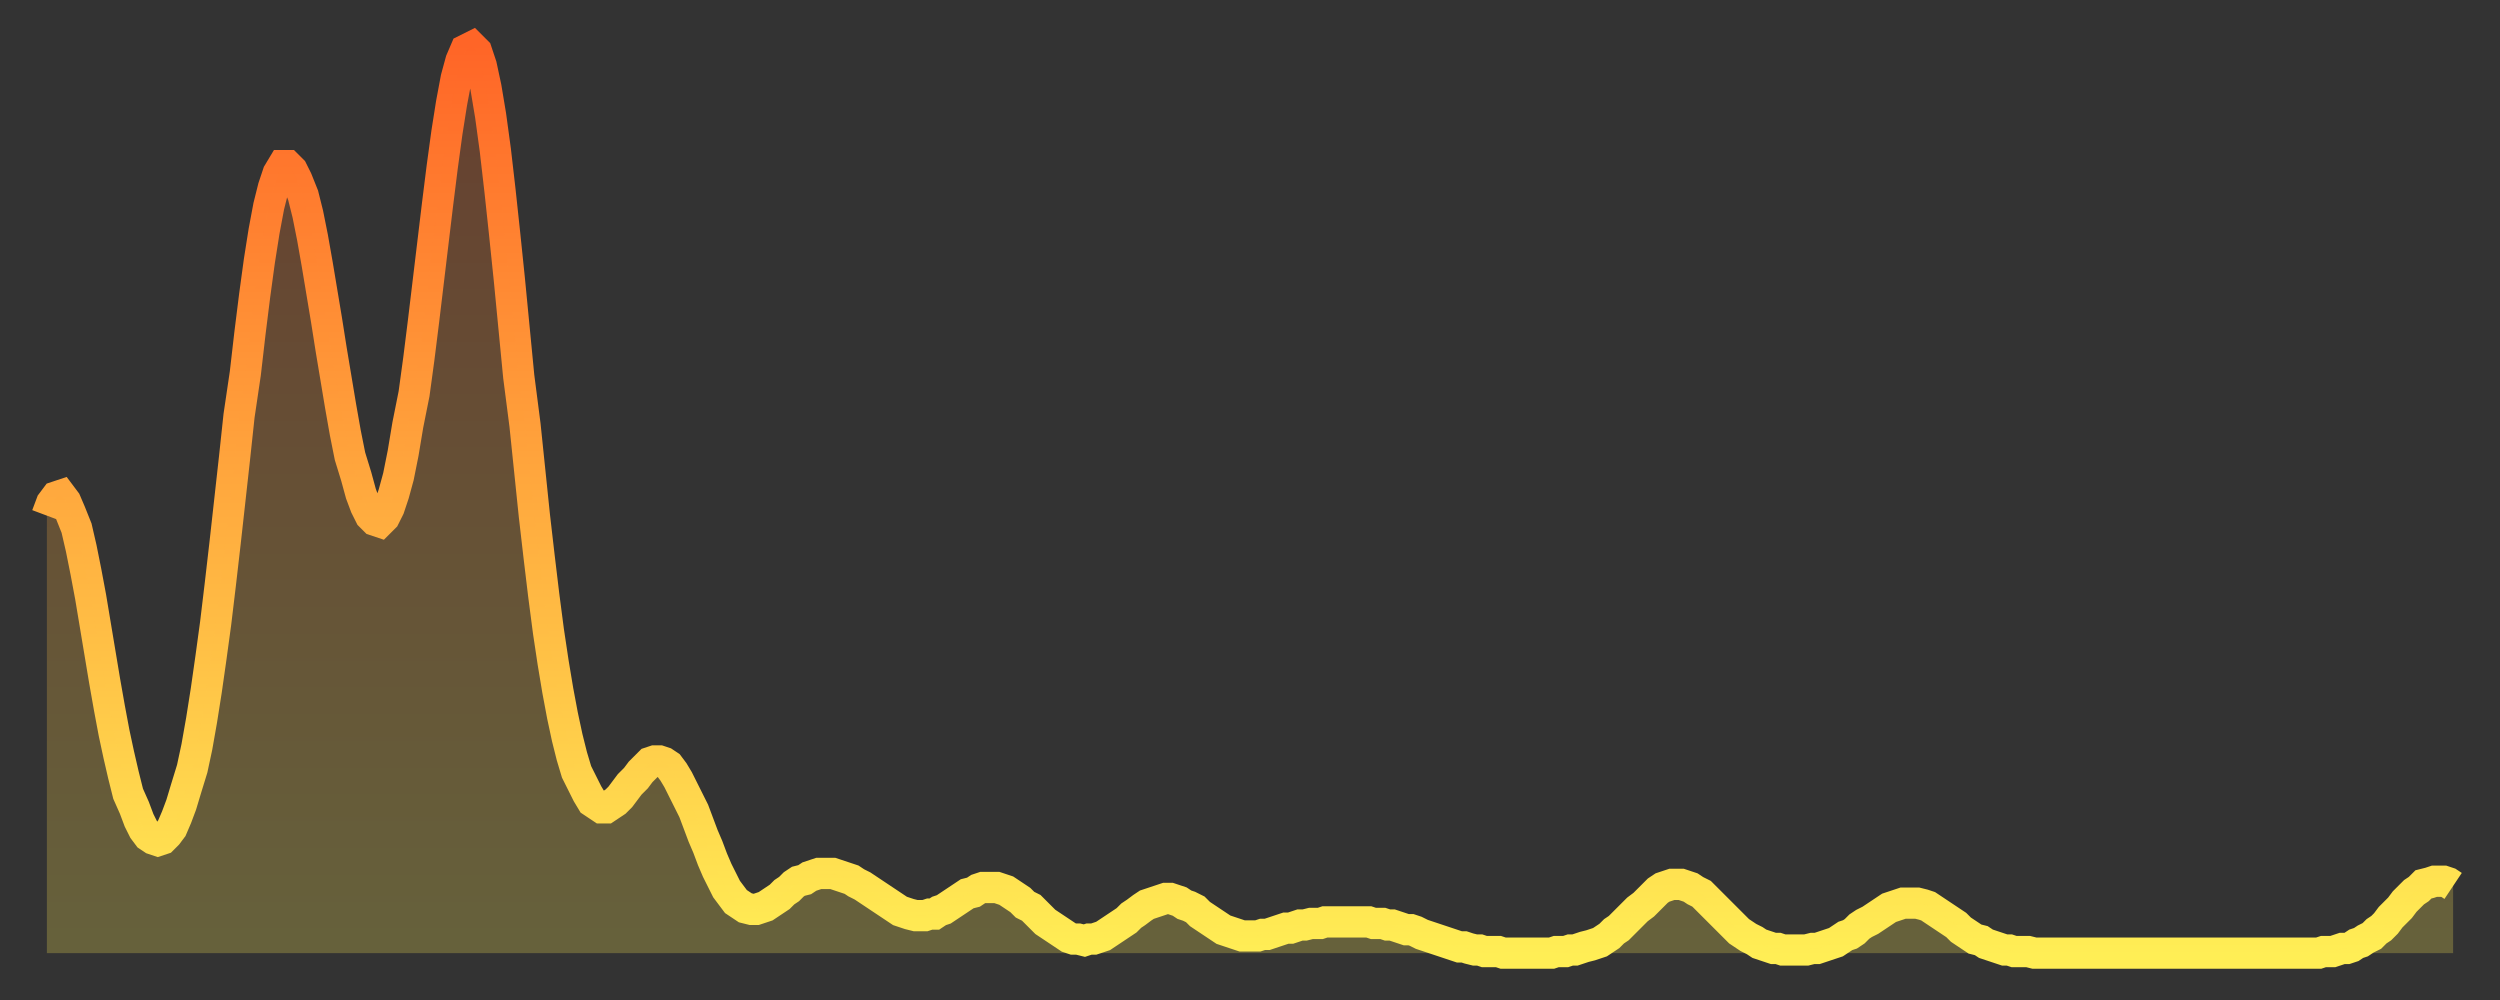 <?xml version="1.0" encoding="utf-8" ?>
<svg baseProfile="full" height="64" version="1.1" width="160" xmlns="http://www.w3.org/2000/svg" xmlns:ev="http://www.w3.org/2001/xml-events" xmlns:xlink="http://www.w3.org/1999/xlink"><rect width="100%" height="100%" fill="#333333" stroke="none"/><defs><linearGradient id="id75456" x1="0" x2="0" y1="0" y2="1"><stop offset="0%" stop-color="#ff6527" /><stop offset="50%" stop-color="#ffaa3e" /><stop offset="100%" stop-color="#ffee55" /></linearGradient></defs><g transform="translate(3,3)"><g><path d="M 0.0 30.0 L 0.3 29.2 0.6 28.8 0.9 28.7 1.2 29.1 1.5 29.8 1.9 30.8 2.2 32.1 2.5 33.6 2.8 35.2 3.1 37.0 3.4 38.8 3.7 40.6 4.0 42.3 4.3 43.9 4.6 45.3 4.9 46.6 5.2 47.8 5.6 48.7 5.9 49.5 6.2 50.1 6.5 50.5 6.8 50.7 7.1 50.8 7.4 50.7 7.7 50.4 8.0 50.0 8.3 49.3 8.6 48.5 8.9 47.5 9.3 46.2 9.6 44.8 9.9 43.1 10.2 41.2 10.5 39.1 10.8 36.9 11.1 34.4 11.4 31.8 11.7 29.1 12.0 26.4 12.3 23.6 12.7 20.9 13.0 18.3 13.3 15.9 13.6 13.7 13.9 11.8 14.2 10.2 14.5 9.0 14.8 8.1 15.1 7.6 15.4 7.6 15.7 7.9 16.0 8.5 16.4 9.5 16.7 10.7 17.0 12.2 17.3 13.9 17.6 15.7 17.9 17.5 18.2 19.4 18.5 21.2 18.8 23.0 19.1 24.7 19.4 26.2 19.8 27.5 20.1 28.6 20.4 29.4 20.7 30.0 21.0 30.3 21.3 30.4 21.6 30.1 21.9 29.5 22.2 28.6 22.5 27.5 22.8 26.0 23.1 24.2 23.5 22.2 23.8 20.0 24.1 17.6 24.4 15.1 24.7 12.6 25.0 10.1 25.3 7.7 25.6 5.5 25.9 3.6 26.2 2.0 26.5 0.9 26.8 0.2 27.2 0.0 27.5 0.3 27.8 1.2 28.1 2.6 28.4 4.4 28.7 6.6 29.0 9.2 29.3 12.0 29.6 14.9 29.9 18.0 30.2 21.1 30.6 24.2 30.9 27.1 31.2 30.0 31.5 32.6 31.8 35.1 32.1 37.4 32.4 39.4 32.7 41.2 33.0 42.8 33.3 44.2 33.6 45.4 33.9 46.4 34.3 47.2 34.6 47.8 34.9 48.3 35.2 48.5 35.5 48.7 35.8 48.7 36.1 48.5 36.4 48.3 36.7 48.0 37.0 47.6 37.3 47.2 37.7 46.8 38.0 46.4 38.3 46.1 38.6 45.8 38.9 45.7 39.2 45.7 39.5 45.8 39.8 46.0 40.1 46.4 40.4 46.9 40.7 47.5 41.0 48.1 41.4 48.9 41.7 49.7 42.0 50.5 42.3 51.2 42.6 52.0 42.9 52.7 43.2 53.3 43.5 53.9 43.8 54.3 44.1 54.7 44.4 54.9 44.7 55.1 45.1 55.2 45.4 55.2 45.7 55.1 46.0 55.0 46.3 54.8 46.6 54.6 46.9 54.4 47.2 54.1 47.5 53.9 47.8 53.6 48.1 53.4 48.5 53.3 48.8 53.1 49.1 53.0 49.4 52.9 49.7 52.9 50.0 52.9 50.3 52.9 50.6 53.0 50.9 53.1 51.2 53.2 51.5 53.3 51.8 53.5 52.2 53.7 52.5 53.9 52.8 54.1 53.1 54.3 53.4 54.5 53.7 54.7 54.0 54.9 54.3 55.1 54.6 55.3 54.9 55.4 55.2 55.5 55.6 55.6 55.9 55.6 56.2 55.6 56.5 55.5 56.8 55.5 57.1 55.3 57.4 55.2 57.7 55.0 58.0 54.8 58.3 54.6 58.6 54.4 58.9 54.2 59.3 54.1 59.6 53.9 59.9 53.8 60.2 53.8 60.5 53.8 60.8 53.8 61.1 53.9 61.4 54.0 61.7 54.2 62.0 54.4 62.3 54.6 62.6 54.9 63.0 55.1 63.3 55.4 63.6 55.7 63.9 56.0 64.2 56.2 64.5 56.4 64.8 56.6 65.1 56.8 65.4 57.0 65.7 57.1 66.0 57.1 66.4 57.2 66.7 57.1 67.0 57.1 67.3 57.0 67.6 56.9 67.9 56.7 68.2 56.5 68.5 56.3 68.8 56.1 69.1 55.9 69.4 55.6 69.7 55.4 70.1 55.1 70.4 54.9 70.7 54.8 71.0 54.7 71.3 54.6 71.6 54.5 71.9 54.5 72.2 54.6 72.5 54.7 72.8 54.9 73.1 55.0 73.5 55.2 73.8 55.5 74.1 55.7 74.4 55.9 74.7 56.1 75.0 56.3 75.3 56.5 75.6 56.6 75.9 56.7 76.2 56.8 76.5 56.9 76.8 56.9 77.2 56.9 77.5 56.9 77.8 56.8 78.1 56.8 78.4 56.7 78.7 56.6 79.0 56.5 79.3 56.4 79.6 56.4 79.9 56.3 80.2 56.2 80.5 56.2 80.9 56.1 81.2 56.1 81.5 56.1 81.8 56.0 82.1 56.0 82.4 56.0 82.7 56.0 83.0 56.0 83.3 56.0 83.6 56.0 83.9 56.0 84.3 56.0 84.6 56.0 84.9 56.1 85.2 56.1 85.5 56.1 85.8 56.2 86.1 56.2 86.4 56.3 86.7 56.4 87.0 56.5 87.3 56.5 87.6 56.6 88.0 56.8 88.3 56.9 88.6 57.0 88.9 57.1 89.2 57.2 89.5 57.3 89.8 57.4 90.1 57.5 90.4 57.6 90.7 57.6 91.0 57.7 91.4 57.8 91.7 57.8 92.0 57.9 92.3 57.9 92.6 57.9 92.9 57.9 93.2 58.0 93.5 58.0 93.8 58.0 94.1 58.0 94.4 58.0 94.7 58.0 95.1 58.0 95.4 58.0 95.7 58.0 96.0 58.0 96.3 58.0 96.6 57.9 96.9 57.9 97.2 57.9 97.5 57.8 97.8 57.8 98.1 57.7 98.4 57.6 98.8 57.5 99.1 57.4 99.4 57.3 99.7 57.1 100.0 56.9 100.3 56.6 100.6 56.4 100.9 56.1 101.2 55.8 101.5 55.5 101.8 55.2 102.2 54.9 102.5 54.6 102.8 54.3 103.1 54.0 103.4 53.8 103.7 53.7 104.0 53.6 104.3 53.6 104.6 53.6 104.9 53.7 105.2 53.8 105.5 54.0 105.9 54.2 106.2 54.5 106.5 54.8 106.8 55.1 107.1 55.4 107.4 55.7 107.7 56.0 108.0 56.3 108.3 56.6 108.6 56.8 108.9 57.0 109.3 57.2 109.6 57.4 109.9 57.5 110.2 57.6 110.5 57.7 110.8 57.7 111.1 57.8 111.4 57.8 111.7 57.8 112.0 57.8 112.3 57.8 112.6 57.8 113.0 57.7 113.3 57.7 113.6 57.6 113.9 57.5 114.2 57.4 114.5 57.3 114.8 57.1 115.1 56.9 115.4 56.8 115.7 56.6 116.0 56.3 116.3 56.1 116.7 55.9 117.0 55.7 117.3 55.5 117.6 55.3 117.9 55.1 118.2 55.0 118.5 54.9 118.8 54.8 119.1 54.8 119.4 54.8 119.7 54.8 120.1 54.9 120.4 55.0 120.7 55.2 121.0 55.4 121.3 55.6 121.6 55.8 121.9 56.0 122.2 56.2 122.5 56.5 122.8 56.7 123.1 56.9 123.4 57.1 123.8 57.2 124.1 57.4 124.4 57.5 124.7 57.6 125.0 57.7 125.3 57.8 125.6 57.8 125.9 57.9 126.2 57.9 126.5 57.9 126.8 57.9 127.2 58.0 127.5 58.0 127.8 58.0 128.1 58.0 128.4 58.0 128.7 58.0 129.0 58.0 129.3 58.0 129.6 58.0 129.9 58.0 130.2 58.0 130.5 58.0 130.9 58.0 131.2 58.0 131.5 58.0 131.8 58.0 132.1 58.0 132.4 58.0 132.7 58.0 133.0 58.0 133.3 58.0 133.6 58.0 133.9 58.0 134.2 58.0 134.6 58.0 134.9 58.0 135.2 58.0 135.5 58.0 135.8 58.0 136.1 58.0 136.4 58.0 136.7 58.0 137.0 58.0 137.3 58.0 137.6 58.0 138.0 58.0 138.3 58.0 138.6 58.0 138.9 58.0 139.2 58.0 139.5 58.0 139.8 58.0 140.1 58.0 140.4 58.0 140.7 58.0 141.0 58.0 141.3 58.0 141.7 58.0 142.0 58.0 142.3 58.0 142.6 58.0 142.9 58.0 143.2 58.0 143.5 58.0 143.8 58.0 144.1 58.0 144.4 58.0 144.7 58.0 145.1 58.0 145.4 58.0 145.7 57.9 146.0 57.9 146.3 57.9 146.6 57.8 146.9 57.7 147.2 57.7 147.5 57.6 147.8 57.4 148.1 57.3 148.4 57.1 148.8 56.9 149.1 56.6 149.4 56.4 149.7 56.1 150.0 55.7 150.3 55.4 150.6 55.1 150.9 54.7 151.2 54.4 151.5 54.1 151.8 53.9 152.1 53.6 152.5 53.5 152.8 53.4 153.1 53.4 153.4 53.4 153.7 53.5 154.0 53.7" fill="none" id="graph-curve" opacity="1" stroke="url(#id75456)" stroke-width="2" /><path d="M 0 58 L 0.0 30.0 0.3 29.2 0.6 28.8 0.9 28.7 1.2 29.1 1.5 29.8 1.9 30.8 2.2 32.1 2.5 33.6 2.8 35.2 3.1 37.0 3.4 38.8 3.7 40.6 4.0 42.3 4.3 43.9 4.6 45.3 4.9 46.6 5.2 47.8 5.6 48.7 5.9 49.5 6.2 50.1 6.5 50.5 6.8 50.7 7.1 50.8 7.4 50.7 7.7 50.4 8.0 50.0 8.3 49.3 8.6 48.5 8.9 47.5 9.3 46.2 9.6 44.8 9.9 43.1 10.2 41.2 10.5 39.1 10.8 36.9 11.1 34.4 11.4 31.8 11.7 29.1 12.0 26.4 12.3 23.6 12.7 20.9 13.0 18.3 13.3 15.9 13.6 13.7 13.9 11.8 14.2 10.2 14.5 9.0 14.8 8.1 15.1 7.6 15.4 7.6 15.7 7.9 16.0 8.5 16.4 9.5 16.7 10.7 17.0 12.2 17.3 13.9 17.6 15.7 17.9 17.5 18.2 19.4 18.5 21.2 18.8 23.0 19.1 24.7 19.4 26.2 19.8 27.5 20.1 28.6 20.4 29.4 20.7 30.0 21.0 30.3 21.3 30.4 21.6 30.1 21.9 29.5 22.2 28.6 22.5 27.5 22.8 26.0 23.1 24.2 23.5 22.2 23.8 20.0 24.1 17.6 24.4 15.1 24.7 12.6 25.0 10.1 25.3 7.7 25.6 5.5 25.9 3.6 26.2 2.0 26.5 0.9 26.8 0.2 27.2 0.0 27.5 0.3 27.8 1.2 28.1 2.6 28.4 4.4 28.7 6.6 29.0 9.2 29.3 12.0 29.6 14.9 29.9 18.0 30.2 21.1 30.6 24.2 30.9 27.1 31.2 30.0 31.5 32.6 31.8 35.1 32.1 37.4 32.4 39.4 32.7 41.2 33.0 42.8 33.3 44.2 33.6 45.4 33.9 46.4 34.3 47.2 34.6 47.8 34.9 48.3 35.2 48.5 35.5 48.7 35.8 48.7 36.1 48.5 36.4 48.3 36.7 48.0 37.0 47.6 37.3 47.2 37.7 46.8 38.0 46.4 38.3 46.1 38.6 45.8 38.9 45.7 39.2 45.7 39.5 45.8 39.8 46.0 40.1 46.4 40.4 46.9 40.7 47.5 41.0 48.1 41.4 48.9 41.7 49.7 42.0 50.5 42.3 51.2 42.6 52.0 42.9 52.7 43.2 53.3 43.5 53.9 43.8 54.3 44.1 54.7 44.4 54.9 44.7 55.1 45.1 55.2 45.4 55.2 45.7 55.1 46.0 55.0 46.3 54.8 46.6 54.6 46.9 54.4 47.2 54.1 47.5 53.9 47.8 53.6 48.1 53.4 48.5 53.3 48.8 53.1 49.1 53.0 49.4 52.9 49.7 52.9 50.0 52.9 50.3 52.9 50.6 53.0 50.9 53.1 51.2 53.2 51.5 53.3 51.8 53.5 52.2 53.7 52.5 53.9 52.8 54.1 53.1 54.3 53.4 54.5 53.7 54.7 54.0 54.9 54.3 55.1 54.6 55.3 54.9 55.4 55.2 55.5 55.6 55.6 55.9 55.6 56.2 55.6 56.5 55.5 56.8 55.5 57.1 55.3 57.4 55.2 57.7 55.0 58.0 54.8 58.3 54.6 58.6 54.4 58.9 54.2 59.3 54.1 59.6 53.9 59.9 53.8 60.2 53.8 60.5 53.8 60.8 53.8 61.1 53.9 61.4 54.0 61.7 54.2 62.0 54.4 62.3 54.6 62.6 54.9 63.0 55.1 63.3 55.4 63.6 55.7 63.9 56.0 64.2 56.2 64.5 56.4 64.8 56.6 65.1 56.8 65.4 57.0 65.7 57.1 66.0 57.1 66.4 57.2 66.7 57.1 67.0 57.1 67.3 57.0 67.6 56.9 67.9 56.7 68.2 56.5 68.5 56.3 68.8 56.1 69.1 55.9 69.4 55.6 69.7 55.4 70.1 55.1 70.4 54.9 70.7 54.8 71.0 54.7 71.3 54.6 71.6 54.5 71.9 54.5 72.2 54.6 72.5 54.7 72.8 54.9 73.1 55.0 73.5 55.2 73.8 55.5 74.1 55.7 74.4 55.9 74.7 56.1 75.0 56.3 75.3 56.5 75.6 56.6 75.9 56.7 76.2 56.8 76.5 56.9 76.8 56.9 77.2 56.9 77.5 56.9 77.8 56.8 78.1 56.8 78.4 56.7 78.7 56.6 79.0 56.5 79.3 56.4 79.6 56.4 79.9 56.3 80.2 56.2 80.5 56.2 80.9 56.1 81.2 56.1 81.5 56.1 81.8 56.0 82.1 56.0 82.4 56.0 82.7 56.0 83.0 56.0 83.3 56.0 83.6 56.0 83.9 56.0 84.3 56.0 84.6 56.0 84.9 56.1 85.2 56.1 85.5 56.1 85.8 56.2 86.1 56.2 86.4 56.3 86.7 56.4 87.0 56.5 87.3 56.5 87.6 56.6 88.0 56.8 88.3 56.9 88.6 57.0 88.9 57.1 89.2 57.2 89.5 57.3 89.8 57.4 90.1 57.5 90.4 57.6 90.7 57.6 91.0 57.7 91.4 57.8 91.7 57.8 92.0 57.9 92.3 57.9 92.6 57.9 92.9 57.9 93.2 58.0 93.5 58.0 93.8 58.0 94.1 58.0 94.4 58.0 94.7 58.0 95.1 58.0 95.4 58.0 95.7 58.0 96.0 58.0 96.3 58.0 96.6 57.9 96.9 57.9 97.2 57.9 97.5 57.8 97.8 57.8 98.1 57.7 98.4 57.6 98.8 57.5 99.1 57.4 99.4 57.3 99.7 57.1 100.0 56.9 100.3 56.6 100.6 56.4 100.9 56.1 101.2 55.8 101.5 55.5 101.8 55.2 102.2 54.9 102.5 54.6 102.8 54.3 103.1 54.0 103.4 53.8 103.7 53.7 104.0 53.6 104.3 53.6 104.6 53.6 104.9 53.7 105.2 53.8 105.5 54.0 105.9 54.2 106.2 54.5 106.5 54.8 106.8 55.1 107.1 55.4 107.4 55.7 107.7 56.0 108.0 56.3 108.3 56.6 108.6 56.8 108.9 57.0 109.3 57.2 109.6 57.4 109.9 57.5 110.2 57.6 110.5 57.7 110.8 57.7 111.1 57.8 111.4 57.8 111.7 57.8 112.0 57.8 112.3 57.8 112.6 57.8 113.0 57.7 113.3 57.7 113.6 57.6 113.9 57.5 114.2 57.4 114.5 57.3 114.8 57.1 115.1 56.9 115.4 56.8 115.7 56.6 116.0 56.3 116.3 56.1 116.7 55.9 117.0 55.7 117.3 55.5 117.6 55.3 117.9 55.1 118.2 55.0 118.5 54.9 118.8 54.8 119.1 54.8 119.4 54.8 119.7 54.8 120.1 54.9 120.4 55.0 120.7 55.2 121.0 55.4 121.3 55.6 121.6 55.8 121.9 56.0 122.2 56.2 122.5 56.5 122.8 56.7 123.1 56.9 123.4 57.1 123.8 57.2 124.1 57.4 124.4 57.5 124.7 57.6 125.0 57.7 125.3 57.8 125.6 57.8 125.9 57.9 126.2 57.9 126.5 57.9 126.8 57.9 127.2 58.0 127.5 58.0 127.8 58.0 128.1 58.0 128.4 58.0 128.7 58.0 129.0 58.0 129.3 58.0 129.6 58.0 129.9 58.0 130.2 58.0 130.5 58.0 130.9 58.0 131.2 58.0 131.5 58.0 131.8 58.0 132.1 58.0 132.4 58.0 132.7 58.0 133.0 58.0 133.3 58.0 133.6 58.0 133.9 58.0 134.2 58.0 134.6 58.0 134.9 58.0 135.2 58.0 135.5 58.0 135.8 58.0 136.1 58.0 136.4 58.0 136.7 58.0 137.0 58.0 137.3 58.0 137.6 58.0 138.0 58.0 138.3 58.0 138.6 58.0 138.9 58.0 139.2 58.0 139.5 58.0 139.8 58.0 140.1 58.0 140.4 58.0 140.7 58.0 141.0 58.0 141.3 58.0 141.7 58.0 142.0 58.0 142.3 58.0 142.6 58.0 142.9 58.0 143.2 58.0 143.5 58.0 143.8 58.0 144.1 58.0 144.4 58.0 144.7 58.0 145.1 58.0 145.4 58.0 145.7 57.9 146.0 57.9 146.3 57.9 146.6 57.8 146.9 57.7 147.2 57.7 147.5 57.6 147.8 57.4 148.1 57.3 148.4 57.1 148.8 56.9 149.1 56.6 149.4 56.4 149.7 56.1 150.0 55.7 150.3 55.4 150.6 55.1 150.9 54.7 151.2 54.4 151.5 54.1 151.8 53.9 152.1 53.6 152.5 53.5 152.8 53.4 153.1 53.4 153.4 53.4 153.7 53.5 154.0 53.7 154 58" fill="url(#id75456)" fill-opacity=".25" id="graph-shadow" /></g></g></svg>